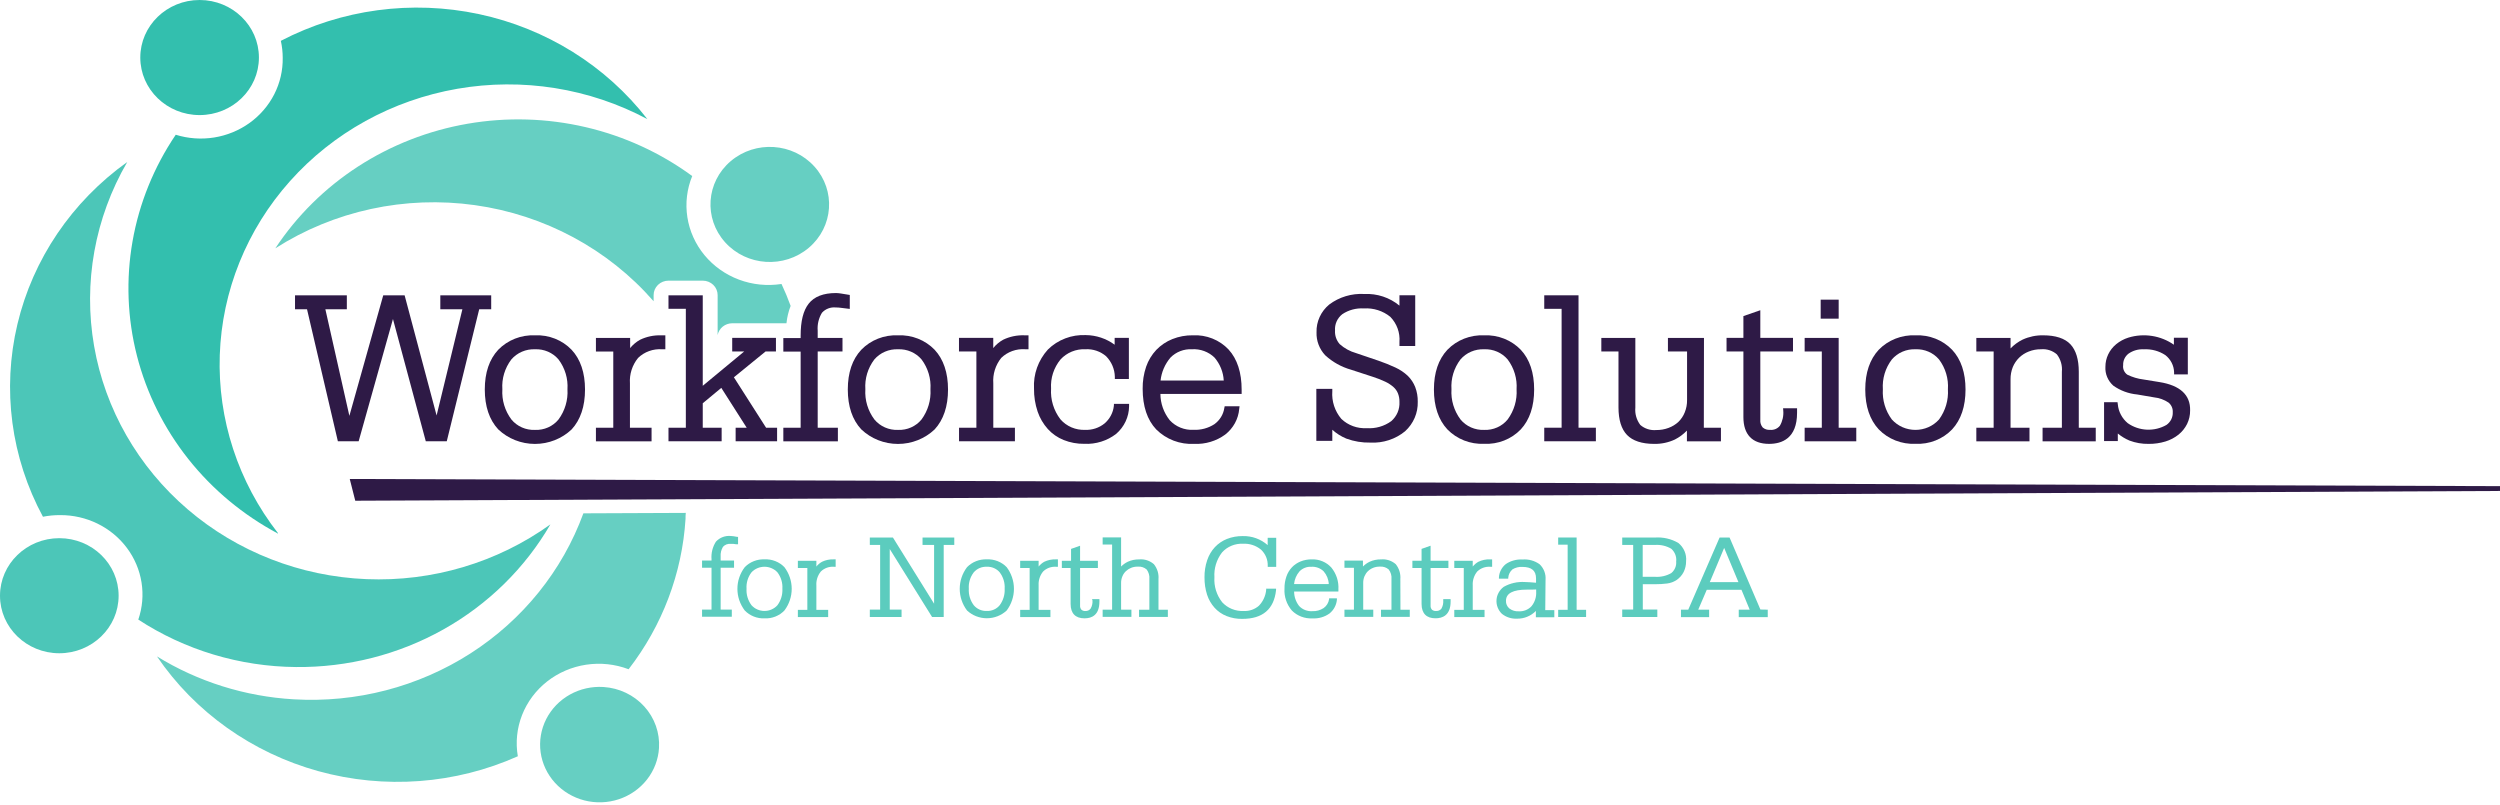 <svg width="292" height="94" viewBox="0 0 292 94" fill="none" xmlns="http://www.w3.org/2000/svg">
<g opacity="0.8">
<path opacity="0.8" d="M84.444 63.867C84.554 63.744 84.693 63.648 84.849 63.588C85.006 63.529 85.175 63.507 85.342 63.524H85.649L85.973 63.569H86.205V62.704H86.083L85.666 62.631C85.563 62.615 85.458 62.605 85.353 62.603C85.03 62.573 84.704 62.618 84.401 62.734C84.099 62.85 83.83 63.034 83.616 63.272C83.229 63.884 83.05 64.6 83.106 65.317V65.469H82V66.311H83.106V71.2H82V72.037H85.475V71.2H84.172V66.311H85.736V65.469H84.172V65.002C84.141 64.606 84.236 64.21 84.444 63.867Z" fill="#00AF9A"/>
<path opacity="0.8" d="M89.304 65.331C88.873 65.314 88.443 65.387 88.043 65.545C87.643 65.703 87.283 65.942 86.987 66.247C86.43 66.979 86.129 67.865 86.129 68.775C86.129 69.686 86.43 70.572 86.987 71.304C87.282 71.61 87.642 71.851 88.042 72.01C88.442 72.169 88.872 72.243 89.304 72.225C89.736 72.245 90.167 72.172 90.567 72.013C90.967 71.854 91.327 71.612 91.621 71.304C92.174 70.57 92.472 69.685 92.472 68.775C92.472 67.866 92.174 66.981 91.621 66.247C91.326 65.941 90.966 65.701 90.566 65.543C90.166 65.384 89.735 65.312 89.304 65.331ZM91.383 68.759C91.422 69.448 91.218 70.13 90.804 70.692C90.615 70.901 90.382 71.07 90.121 71.185C89.86 71.3 89.576 71.36 89.289 71.36C89.002 71.36 88.719 71.3 88.457 71.185C88.196 71.07 87.963 70.901 87.775 70.692C87.358 70.131 87.153 69.448 87.195 68.759C87.15 68.075 87.355 67.399 87.775 66.848C87.966 66.643 88.2 66.479 88.461 66.367C88.722 66.255 89.004 66.197 89.289 66.197C89.575 66.197 89.857 66.255 90.118 66.367C90.379 66.479 90.612 66.643 90.804 66.848C91.221 67.4 91.426 68.076 91.383 68.759Z" fill="#00AF9A"/>
<path opacity="0.8" d="M96.012 65.614C95.755 65.756 95.53 65.947 95.352 66.176V65.502H93.191V66.345H94.297V71.233H93.191V72.07H96.73V71.233H95.352V68.39C95.312 67.804 95.496 67.224 95.867 66.76C96.067 66.562 96.31 66.408 96.579 66.311C96.847 66.214 97.134 66.176 97.419 66.199H97.605V65.333H97.344C96.883 65.32 96.425 65.416 96.012 65.614Z" fill="#00AF9A"/>
<path opacity="0.8" d="M107.752 63.647H109.102V70.513L104.335 62.849L104.288 62.781H101.595V63.647H102.8V71.198H101.595V72.064H105.302V71.198H103.923V64.124L108.824 71.996L108.864 72.064H110.225V63.647H111.459V62.781H107.752V63.647Z" fill="#00AF9A"/>
<path opacity="0.8" d="M115.265 65.331C114.834 65.315 114.404 65.388 114.005 65.546C113.605 65.704 113.245 65.943 112.948 66.247C112.395 66.98 112.097 67.866 112.097 68.775C112.097 69.684 112.395 70.57 112.948 71.304C113.57 71.886 114.401 72.212 115.265 72.212C116.13 72.212 116.96 71.886 117.582 71.304C118.132 70.569 118.428 69.684 118.428 68.775C118.428 67.867 118.132 66.982 117.582 66.247C117.287 65.941 116.927 65.701 116.527 65.543C116.127 65.385 115.697 65.313 115.265 65.331ZM117.345 68.758C117.384 69.448 117.18 70.13 116.765 70.691C116.586 70.91 116.355 71.085 116.092 71.202C115.83 71.318 115.542 71.372 115.254 71.36C114.964 71.371 114.677 71.317 114.413 71.201C114.15 71.084 113.918 70.91 113.736 70.691C113.319 70.131 113.115 69.448 113.157 68.758C113.111 68.075 113.317 67.398 113.736 66.848C113.92 66.633 114.153 66.462 114.416 66.349C114.679 66.236 114.966 66.184 115.254 66.196C115.541 66.183 115.827 66.236 116.089 66.349C116.351 66.462 116.583 66.633 116.765 66.848C117.182 67.4 117.387 68.076 117.345 68.758Z" fill="#00AF9A"/>
<path opacity="0.8" d="M121.971 65.614C121.715 65.758 121.491 65.949 121.311 66.176V65.502H119.156V66.345H120.262V71.233H119.156V72.071H122.689V71.233H121.311V68.39C121.272 67.804 121.455 67.225 121.826 66.761C122.027 66.562 122.269 66.409 122.538 66.311C122.806 66.214 123.093 66.176 123.379 66.199H123.564V65.333H123.309C122.846 65.319 122.387 65.416 121.971 65.614Z" fill="#00AF9A"/>
<path opacity="0.8" d="M127.601 70.125C127.629 70.462 127.553 70.798 127.381 71.092C127.313 71.181 127.222 71.253 127.118 71.301C127.014 71.349 126.9 71.372 126.785 71.367C126.612 71.379 126.441 71.325 126.31 71.215C126.192 71.075 126.136 70.895 126.153 70.715V66.344H128.233V65.501H126.153V63.742L125.099 64.113V65.501H124.022V66.344H125.047V70.535C125.047 71.659 125.626 72.221 126.675 72.221C127.48 72.221 128.412 71.884 128.412 70.26V69.979H127.549L127.601 70.125Z" fill="#00AF9A"/>
<path opacity="0.8" d="M135.311 67.648C135.364 67.022 135.174 66.399 134.778 65.901C134.545 65.695 134.27 65.538 133.971 65.441C133.672 65.344 133.355 65.309 133.041 65.339C132.589 65.332 132.141 65.424 131.732 65.609C131.438 65.751 131.172 65.942 130.944 66.171V62.766H128.789V63.603H129.895V71.211H128.789V72.048H132.149V71.211H130.944V68.104C130.938 67.834 130.99 67.567 131.094 67.317C131.185 67.091 131.323 66.887 131.5 66.716C131.677 66.548 131.885 66.415 132.114 66.322C132.362 66.225 132.628 66.177 132.896 66.182C133.082 66.166 133.269 66.187 133.447 66.244C133.624 66.301 133.787 66.393 133.927 66.513C134.171 66.838 134.285 67.237 134.245 67.637V71.216H133.041V72.054H136.406V71.216H135.311V67.648Z" fill="#00AF9A"/>
<path opacity="0.8" d="M147.891 68.869C147.838 69.564 147.544 70.222 147.057 70.734C146.817 70.951 146.534 71.118 146.225 71.226C145.917 71.334 145.589 71.381 145.262 71.364C144.792 71.386 144.323 71.306 143.889 71.13C143.455 70.954 143.068 70.686 142.754 70.347C142.099 69.514 141.776 68.481 141.844 67.436C141.775 66.392 142.092 65.358 142.736 64.52C143.039 64.183 143.417 63.916 143.842 63.741C144.266 63.566 144.726 63.486 145.186 63.508C145.95 63.469 146.7 63.715 147.283 64.194C147.542 64.437 147.746 64.73 147.882 65.054C148.018 65.379 148.082 65.727 148.071 66.076V66.211H149.061V62.812H148.065V63.671C147.269 62.963 146.22 62.584 145.14 62.615C144.513 62.608 143.892 62.721 143.31 62.947C142.774 63.161 142.294 63.487 141.902 63.902C141.497 64.341 141.192 64.858 141.004 65.419C140.783 66.069 140.675 66.751 140.686 67.436C140.677 68.123 140.778 68.808 140.987 69.465C141.17 70.027 141.469 70.547 141.868 70.993C142.249 71.413 142.724 71.741 143.258 71.954C143.84 72.183 144.465 72.296 145.094 72.285C147.48 72.285 148.807 71.162 149.044 68.914V68.757H147.886L147.891 68.869Z" fill="#00AF9A"/>
<path opacity="0.8" d="M153.22 65.334C152.771 65.327 152.326 65.409 151.911 65.576C151.529 65.73 151.185 65.962 150.903 66.255C150.611 66.564 150.39 66.93 150.255 67.329C150.098 67.781 150.022 68.256 150.029 68.733C149.967 69.668 150.276 70.591 150.892 71.312C151.203 71.624 151.58 71.867 151.997 72.025C152.413 72.183 152.86 72.252 153.307 72.228C154.009 72.266 154.702 72.067 155.271 71.666C155.523 71.466 155.73 71.219 155.882 70.939C156.033 70.659 156.124 70.352 156.151 70.037V69.885H155.236V69.998C155.205 70.201 155.132 70.397 155.023 70.573C154.914 70.75 154.769 70.904 154.599 71.026C154.205 71.28 153.739 71.406 153.266 71.385C152.98 71.402 152.692 71.356 152.427 71.25C152.161 71.144 151.923 70.981 151.732 70.773C151.356 70.287 151.152 69.695 151.152 69.087H156.325V68.835C156.381 67.914 156.086 67.006 155.496 66.283C155.213 65.972 154.862 65.725 154.468 65.561C154.075 65.396 153.648 65.319 153.22 65.334ZM155.201 68.216H151.147C151.199 67.671 151.421 67.153 151.784 66.733C151.96 66.552 152.174 66.411 152.412 66.319C152.65 66.227 152.906 66.186 153.162 66.199C153.428 66.183 153.694 66.222 153.943 66.314C154.192 66.406 154.417 66.549 154.604 66.733C154.966 67.15 155.176 67.672 155.201 68.216Z" fill="#00AF9A"/>
<path opacity="0.8" d="M163.56 67.648C163.613 67.021 163.423 66.398 163.027 65.9C162.794 65.694 162.519 65.537 162.22 65.44C161.921 65.344 161.604 65.309 161.29 65.338C160.838 65.33 160.39 65.422 159.981 65.608C159.686 65.749 159.419 65.939 159.193 66.17V65.479H157.032V66.322H158.139V71.21H157.032V72.047H160.398V71.21H159.222V68.103C159.217 67.834 159.266 67.567 159.367 67.316C159.462 67.093 159.599 66.889 159.772 66.715C159.957 66.539 160.176 66.401 160.417 66.309C160.658 66.218 160.915 66.174 161.174 66.181C161.359 66.165 161.546 66.186 161.722 66.243C161.898 66.3 162.061 66.392 162.199 66.513C162.448 66.835 162.564 67.236 162.523 67.636V71.216H161.301V72.053H164.661V71.216H163.572L163.56 67.648Z" fill="#00AF9A"/>
<path opacity="0.8" d="M168.57 70.127C168.597 70.463 168.522 70.798 168.356 71.094C168.282 71.186 168.186 71.259 168.075 71.306C167.965 71.353 167.845 71.373 167.724 71.363C167.552 71.376 167.381 71.321 167.25 71.212C167.132 71.071 167.076 70.891 167.093 70.711V66.34H169.173V65.497H167.093V63.738L166.039 64.109V65.497H164.967V66.34H166.039V70.532C166.039 71.655 166.618 72.217 167.667 72.217C168.472 72.217 169.433 71.88 169.433 70.256V69.975H168.57V70.127Z" fill="#00AF9A"/>
<path opacity="0.8" d="M172.676 65.615C172.421 65.759 172.197 65.95 172.016 66.177V65.502H169.861V66.345H170.968V71.234H169.861V72.071H173.394V71.234H172.016V68.39C171.977 67.804 172.16 67.225 172.531 66.761C172.732 66.562 172.975 66.409 173.243 66.312C173.511 66.215 173.798 66.176 174.084 66.199H174.281V65.334H174.026C173.559 65.318 173.095 65.415 172.676 65.615Z" fill="#00AF9A"/>
<path opacity="0.8" d="M180.52 67.727C180.547 67.394 180.501 67.06 180.383 66.747C180.265 66.433 180.078 66.149 179.836 65.912C179.258 65.491 178.541 65.291 177.821 65.35C177.133 65.311 176.452 65.497 175.886 65.878C175.646 66.07 175.451 66.307 175.311 66.576C175.171 66.845 175.091 67.139 175.075 67.44V67.592H176.164V67.474C176.192 67.1 176.368 66.752 176.656 66.502C177.002 66.291 177.407 66.191 177.815 66.215C178.886 66.215 179.408 66.653 179.408 67.552V68.064L178.718 68.008C178.475 68.008 178.267 67.98 178.104 67.98C177.243 67.925 176.384 68.121 175.637 68.541C175.391 68.723 175.188 68.954 175.042 69.219C174.896 69.483 174.81 69.775 174.791 70.074C174.771 70.374 174.818 70.674 174.928 70.954C175.038 71.234 175.208 71.489 175.428 71.699C175.916 72.088 176.535 72.288 177.166 72.261C177.581 72.27 177.994 72.194 178.377 72.038C178.76 71.882 179.105 71.65 179.39 71.357V72.098H181.545V71.261H180.485L180.52 67.727ZM179.425 68.85V69.12C179.462 69.728 179.268 70.328 178.881 70.806C178.693 71.007 178.461 71.165 178.203 71.268C177.944 71.371 177.665 71.416 177.386 71.401C176.986 71.427 176.591 71.305 176.28 71.059C176.153 70.948 176.053 70.812 175.987 70.659C175.921 70.507 175.89 70.342 175.898 70.177C175.898 69.3 176.703 68.867 178.365 68.867H178.904L179.425 68.85Z" fill="#00AF9A"/>
<path opacity="0.8" d="M184.15 62.781H181.995V63.618H183.102V71.227H181.995V72.064H185.256V71.227H184.15V62.781Z" fill="#00AF9A"/>
<path opacity="0.8" d="M196.935 65.561C196.975 65.158 196.913 64.752 196.755 64.378C196.596 64.004 196.346 63.673 196.026 63.414C195.204 62.938 194.252 62.718 193.297 62.785H189.475V63.651H190.755V71.197H189.475V72.068H193.575V71.197H191.878V68.236H193.297C193.778 68.24 194.258 68.212 194.734 68.151C195.124 68.101 195.497 67.962 195.823 67.747C196.172 67.509 196.455 67.19 196.645 66.82C196.841 66.427 196.94 65.997 196.935 65.561ZM195.776 65.561C195.803 65.82 195.764 66.081 195.663 66.322C195.562 66.562 195.402 66.776 195.197 66.943C194.62 67.271 193.953 67.42 193.286 67.37H191.867V63.651H193.286C193.957 63.599 194.628 63.754 195.203 64.094C195.41 64.279 195.57 64.507 195.67 64.762C195.771 65.016 195.809 65.29 195.782 65.561H195.776Z" fill="#00AF9A"/>
<path opacity="0.8" d="M205.616 71.193L202.049 62.865L202.008 62.781H200.85L197.189 71.21H196.337V72.081H199.627V71.21H198.353L199.349 68.889H203.404L204.365 71.21H203.085V72.081H206.474V71.21L205.616 71.193ZM203.051 67.996H199.703L201.382 63.995L203.051 67.996Z" fill="#00AF9A"/>
</g>
<path d="M292 56.782L40.851 55.945L41.494 58.485L292 57.344V56.782Z" fill="#2E1A46"/>
<path opacity="0.8" d="M32.471 62.274C27.816 56.302 25.415 48.96 25.669 41.477C25.924 33.993 28.818 26.821 33.869 21.159C38.919 15.497 45.82 11.689 53.418 10.369C61.015 9.05 68.849 10.301 75.611 13.912C70.778 7.677 63.804 3.327 55.951 1.65C48.098 -0.027 39.885 1.08 32.801 4.77C32.947 5.42 33.021 6.083 33.021 6.748C33.046 8.223 32.708 9.682 32.036 11.005C31.363 12.328 30.375 13.477 29.154 14.356C27.933 15.235 26.513 15.818 25.013 16.059C23.513 16.299 21.975 16.189 20.527 15.738C17.977 19.507 16.259 23.747 15.479 28.192C14.7 32.637 14.876 37.19 15.998 41.565C17.12 45.94 19.162 50.043 21.997 53.616C24.832 57.188 28.398 60.153 32.471 62.325V62.274Z" fill="#00AF9A"/>
<path opacity="0.8" d="M23.314 13.441C27.14 13.441 30.241 10.432 30.241 6.72C30.241 3.009 27.14 0 23.314 0C19.488 0 16.386 3.009 16.386 6.72C16.386 10.432 19.488 13.441 23.314 13.441Z" fill="#00AF9A"/>
<path d="M83.818 41.407C83.815 41.394 83.815 41.38 83.818 41.367V41.407Z" fill="#00AF9A"/>
<path opacity="0.6" d="M80.871 20.576C77.167 17.853 72.922 15.904 68.403 14.85C63.884 13.797 59.19 13.661 54.615 14.453C50.039 15.245 45.683 16.946 41.818 19.45C37.953 21.954 34.665 25.207 32.159 29.004C39.029 24.615 47.318 22.82 55.46 23.959C63.601 25.098 71.03 29.092 76.342 35.185V34.466C76.342 34.019 76.525 33.59 76.851 33.274C77.177 32.958 77.619 32.78 78.079 32.78H82.082C82.543 32.78 82.985 32.958 83.311 33.274C83.636 33.59 83.82 34.019 83.82 34.466V39.135C83.894 38.749 84.104 38.401 84.415 38.149C84.726 37.898 85.118 37.76 85.522 37.758H91.859C91.929 37.065 92.093 36.383 92.346 35.73C92.029 34.857 91.674 34.003 91.28 33.168C89.608 33.428 87.894 33.253 86.314 32.662C84.734 32.071 83.344 31.084 82.284 29.803C81.225 28.521 80.534 26.99 80.283 25.365C80.032 23.74 80.229 22.08 80.854 20.553L80.871 20.576Z" fill="#00AF9A"/>
<path opacity="0.6" d="M94.471 28.938C97.351 26.495 97.645 22.25 95.127 19.456C92.609 16.661 88.232 16.376 85.352 18.819C82.471 21.262 82.177 25.507 84.696 28.302C87.214 31.096 91.59 31.381 94.471 28.938Z" fill="#00AF9A"/>
<path opacity="0.7" d="M34.568 77.91C40.606 77.97 46.55 76.455 51.778 73.525C57.006 70.594 61.326 66.354 64.287 61.249C58.085 65.707 50.493 67.964 42.782 67.643C35.07 67.322 27.705 64.444 21.919 59.488C16.132 54.532 12.274 47.8 10.99 40.416C9.706 33.033 11.073 25.445 14.863 18.922C8.391 23.549 3.84 30.271 2.034 37.871C0.228 45.471 1.286 53.447 5.016 60.356C5.677 60.224 6.351 60.16 7.026 60.165C8.545 60.157 10.045 60.499 11.4 61.165C12.756 61.831 13.928 62.801 14.82 63.993C15.713 65.186 16.299 66.568 16.531 68.025C16.763 69.482 16.634 70.971 16.154 72.369C21.6 75.926 28.003 77.853 34.568 77.91Z" fill="#00AF9A"/>
<path opacity="0.7" d="M6.927 76.3C10.753 76.3 13.855 73.291 13.855 69.58C13.855 65.868 10.753 62.859 6.927 62.859C3.102 62.859 0 65.868 0 69.58C0 73.291 3.102 76.3 6.927 76.3Z" fill="#00AF9A"/>
<path opacity="0.6" d="M34.301 81.68C28.626 81.349 23.131 79.624 18.332 76.668C22.763 83.176 29.449 87.93 37.181 90.07C44.912 92.21 53.178 91.593 60.482 88.332C60.205 86.713 60.376 85.052 60.977 83.517C61.578 81.983 62.587 80.63 63.902 79.597C65.217 78.564 66.791 77.888 68.463 77.637C70.135 77.386 71.846 77.569 73.421 78.168C77.362 73.07 79.674 66.963 80.071 60.603C80.071 60.373 80.071 60.137 80.1 59.906L68.139 59.957C65.694 66.65 61.07 72.39 54.966 76.309C48.861 80.228 41.608 82.113 34.301 81.68Z" fill="#00AF9A"/>
<path opacity="0.6" d="M70.497 80.242C69.123 80.153 67.753 80.462 66.56 81.129C65.367 81.797 64.406 82.793 63.798 83.992C63.19 85.19 62.962 86.537 63.144 87.861C63.326 89.185 63.91 90.427 64.82 91.429C65.731 92.431 66.928 93.148 68.259 93.489C69.591 93.83 70.996 93.779 72.298 93.344C73.6 92.909 74.739 92.109 75.572 91.044C76.404 89.98 76.891 88.7 76.972 87.366C77.08 85.59 76.46 83.845 75.247 82.51C74.034 81.175 72.327 80.36 70.497 80.242Z" fill="#00AF9A"/>
<path d="M57.372 34.492H51.429V36.122H54.007L50.995 48.528L47.259 34.492H44.763L40.807 48.573L38.003 36.122H40.511V34.492H34.458V36.122H35.86L39.463 51.54H41.89L45.898 37.262L49.732 51.54H52.182L55.971 36.122H57.372V34.492Z" fill="#2E1A46"/>
<path d="M62.492 39.166C61.693 39.131 60.895 39.263 60.153 39.554C59.412 39.845 58.743 40.287 58.194 40.852C57.151 41.975 56.624 43.526 56.624 45.493C56.624 47.459 57.151 49.027 58.194 50.151C59.339 51.24 60.879 51.85 62.483 51.85C64.087 51.85 65.627 51.24 66.772 50.151C67.803 49.027 68.33 47.465 68.33 45.498C68.33 43.532 67.803 41.97 66.766 40.857C66.223 40.291 65.559 39.847 64.821 39.555C64.083 39.263 63.288 39.13 62.492 39.166ZM62.492 50.213C61.965 50.235 61.44 50.136 60.96 49.924C60.479 49.712 60.058 49.393 59.729 48.993C58.968 47.972 58.596 46.727 58.675 45.47C58.59 44.225 58.962 42.992 59.723 41.986C60.059 41.595 60.483 41.283 60.964 41.077C61.444 40.87 61.967 40.774 62.492 40.795C63.013 40.773 63.533 40.87 64.01 41.076C64.486 41.283 64.906 41.595 65.237 41.986C65.994 42.994 66.362 44.227 66.28 45.47C66.357 46.726 65.989 47.969 65.237 48.993C64.911 49.392 64.493 49.711 64.015 49.923C63.538 50.135 63.016 50.234 62.492 50.213Z" fill="#2E1A46"/>
<path d="M74.759 39.684C74.312 39.933 73.919 40.263 73.6 40.656V39.47H69.604V41.055H71.631V49.961H69.604V51.545H76.103V49.961H73.577V44.78C73.505 43.712 73.841 42.656 74.521 41.813C74.887 41.456 75.329 41.179 75.816 41.004C76.303 40.828 76.824 40.757 77.342 40.796H77.713V39.167H77.209C76.361 39.14 75.519 39.317 74.759 39.684Z" fill="#2E1A46"/>
<path d="M85.719 44.067L89.42 41.05H90.631V39.465H85.522V41.05H86.924L82.081 45.061V34.492H78.079V36.071H80.106V49.956H78.079V51.54H84.288V49.956H82.081V47.101L84.248 45.303L87.213 49.956H85.922V51.54H90.764V49.956H89.478L85.719 44.067Z" fill="#2E1A46"/>
<path d="M96.005 36.53C96.204 36.308 96.455 36.135 96.738 36.028C97.02 35.92 97.325 35.88 97.627 35.912C97.821 35.911 98.014 35.925 98.206 35.952L98.93 36.041L99.255 36.081V34.451L99.017 34.412L98.23 34.283C98.038 34.251 97.844 34.232 97.65 34.227C96.173 34.227 95.102 34.642 94.459 35.463C93.816 36.283 93.515 37.502 93.515 39.233V39.486H91.493V41.07H93.515V49.96H91.493V51.544H97.865V49.96H95.507V41.054H98.403V39.469H95.507V38.626C95.447 37.895 95.621 37.163 96.005 36.53Z" fill="#2E1A46"/>
<path d="M104.89 39.166C104.092 39.13 103.295 39.262 102.554 39.553C101.813 39.844 101.146 40.287 100.598 40.852C99.55 41.975 99.023 43.526 99.023 45.493C99.023 47.459 99.55 49.027 100.598 50.151C101.742 51.241 103.281 51.852 104.884 51.852C106.488 51.852 108.027 51.241 109.17 50.151C110.201 49.027 110.729 47.465 110.729 45.498C110.729 43.532 110.201 41.97 109.17 40.857C108.625 40.292 107.96 39.848 107.222 39.556C106.483 39.264 105.687 39.131 104.89 39.166ZM108.678 45.47C108.755 46.726 108.387 47.969 107.636 48.993C107.31 49.393 106.891 49.712 106.414 49.923C105.937 50.136 105.414 50.235 104.89 50.213C104.363 50.234 103.839 50.134 103.359 49.922C102.879 49.711 102.457 49.392 102.127 48.993C101.367 47.972 100.994 46.728 101.073 45.47C100.989 44.226 101.36 42.992 102.121 41.987C102.457 41.595 102.882 41.283 103.362 41.077C103.842 40.87 104.365 40.774 104.89 40.795C105.412 40.774 105.933 40.87 106.41 41.077C106.888 41.283 107.309 41.595 107.641 41.987C108.394 42.996 108.76 44.227 108.678 45.47Z" fill="#2E1A46"/>
<path d="M117.17 39.68C116.722 39.928 116.329 40.258 116.012 40.652V39.466H112.009V41.051H114.042V49.957H112.015V51.542H118.543V49.957H116.017V44.776C115.939 43.711 116.266 42.655 116.938 41.81C117.305 41.452 117.746 41.176 118.233 41C118.721 40.824 119.241 40.754 119.759 40.792H120.13V39.163H119.626C118.776 39.135 117.932 39.313 117.17 39.68Z" fill="#2E1A46"/>
<path d="M130.098 47.416C130.011 48.206 129.623 48.935 129.009 49.461C128.378 49.973 127.573 50.24 126.75 50.209C126.202 50.231 125.656 50.132 125.154 49.918C124.652 49.703 124.207 49.38 123.854 48.972C123.067 47.939 122.682 46.669 122.765 45.387C122.688 44.161 123.08 42.951 123.866 41.988C124.23 41.589 124.682 41.274 125.188 41.067C125.694 40.86 126.242 40.766 126.791 40.791C127.672 40.747 128.536 41.042 129.195 41.611C129.83 42.258 130.194 43.112 130.214 44.005V44.264H131.853V39.465H130.191V40.263C129.223 39.547 128.043 39.153 126.826 39.139C126.006 39.101 125.188 39.232 124.424 39.523C123.661 39.813 122.969 40.257 122.395 40.825C121.26 42.08 120.678 43.715 120.773 45.382C120.761 46.297 120.903 47.208 121.196 48.079C121.45 48.827 121.856 49.518 122.389 50.113C122.896 50.671 123.528 51.109 124.236 51.394C124.998 51.698 125.816 51.849 126.64 51.838C127.988 51.904 129.315 51.491 130.37 50.675C130.837 50.271 131.212 49.777 131.471 49.224C131.73 48.672 131.868 48.073 131.876 47.467V47.169H130.11L130.098 47.416Z" fill="#2E1A46"/>
<path d="M139.33 39.163C138.506 39.151 137.688 39.302 136.927 39.607C136.22 39.891 135.585 40.319 135.062 40.86C134.527 41.429 134.12 42.101 133.868 42.832C133.587 43.666 133.45 44.539 133.463 45.417C133.463 47.451 133.996 49.047 135.05 50.159C135.622 50.731 136.315 51.178 137.08 51.469C137.845 51.76 138.666 51.888 139.487 51.845C140.785 51.902 142.063 51.519 143.101 50.76C143.569 50.395 143.956 49.941 144.238 49.426C144.52 48.911 144.691 48.346 144.74 47.766L144.781 47.451H143.043L142.997 47.676C142.881 48.423 142.464 49.096 141.838 49.547C141.123 50.009 140.276 50.239 139.417 50.204C138.895 50.233 138.372 50.147 137.889 49.952C137.405 49.758 136.973 49.459 136.625 49.08C135.925 48.202 135.542 47.123 135.536 46.012H145.024V45.518C145.024 43.518 144.514 41.939 143.501 40.826C142.975 40.267 142.329 39.829 141.608 39.541C140.887 39.254 140.109 39.124 139.33 39.163ZM142.933 44.445H135.554C135.661 43.461 136.064 42.529 136.712 41.764C137.033 41.437 137.424 41.18 137.857 41.012C138.289 40.844 138.755 40.769 139.22 40.792C139.706 40.764 140.192 40.835 140.646 41.003C141.1 41.171 141.513 41.43 141.856 41.764C142.503 42.522 142.881 43.462 142.933 44.445Z" fill="#2E1A46"/>
<path d="M164.435 43.902C164.011 43.505 163.524 43.176 162.992 42.93C162.351 42.632 161.694 42.367 161.023 42.137L158.394 41.244C157.676 41.042 157.018 40.68 156.47 40.188C156.088 39.746 155.895 39.179 155.932 38.603C155.905 38.245 155.967 37.885 156.113 37.554C156.26 37.224 156.485 36.932 156.772 36.704C157.51 36.206 158.4 35.966 159.297 36.024C160.42 35.952 161.529 36.305 162.39 37.007C162.767 37.396 163.056 37.857 163.24 38.36C163.423 38.863 163.497 39.397 163.456 39.929V40.412H165.298V34.49H163.456V35.698C162.316 34.752 160.847 34.266 159.349 34.338C157.876 34.254 156.421 34.691 155.254 35.569C154.773 35.966 154.39 36.464 154.134 37.024C153.877 37.584 153.753 38.193 153.771 38.805C153.734 39.797 154.098 40.763 154.785 41.497C155.639 42.285 156.676 42.864 157.808 43.183L160.386 44.025C160.874 44.18 161.35 44.368 161.811 44.587C162.154 44.748 162.472 44.957 162.755 45.205C162.984 45.407 163.162 45.657 163.276 45.936C163.404 46.256 163.465 46.598 163.456 46.942C163.48 47.362 163.407 47.782 163.242 48.171C163.076 48.56 162.823 48.908 162.5 49.189C161.68 49.789 160.663 50.08 159.639 50.01C159.093 50.042 158.546 49.962 158.034 49.775C157.522 49.588 157.056 49.299 156.667 48.925C155.904 48.02 155.527 46.866 155.613 45.7V45.419H153.748V51.493H155.613V50.195C156.094 50.63 156.648 50.979 157.252 51.229C158.149 51.558 159.103 51.716 160.062 51.695C161.538 51.772 162.989 51.297 164.116 50.369C164.599 49.929 164.98 49.394 165.235 48.8C165.489 48.207 165.611 47.568 165.593 46.925C165.605 46.341 165.505 45.76 165.298 45.211C165.106 44.722 164.812 44.276 164.435 43.902Z" fill="#2E1A46"/>
<path d="M173.349 39.166C172.551 39.13 171.754 39.263 171.013 39.554C170.272 39.844 169.605 40.287 169.057 40.852C168.009 41.975 167.482 43.526 167.482 45.493C167.482 47.459 168.009 49.027 169.051 50.151C169.6 50.715 170.269 51.158 171.01 51.449C171.752 51.74 172.55 51.872 173.349 51.837C174.146 51.875 174.942 51.744 175.681 51.453C176.421 51.161 177.086 50.717 177.63 50.151C178.666 49.027 179.188 47.465 179.188 45.498C179.188 43.532 178.666 41.97 177.63 40.857C177.084 40.292 176.42 39.848 175.681 39.556C174.942 39.264 174.146 39.131 173.349 39.166ZM177.137 45.47C177.214 46.726 176.846 47.969 176.095 48.993C175.769 49.393 175.35 49.712 174.873 49.923C174.396 50.135 173.874 50.234 173.349 50.213C172.822 50.234 172.298 50.134 171.818 49.922C171.338 49.711 170.916 49.392 170.586 48.993C169.826 47.972 169.453 46.727 169.532 45.47C169.448 44.225 169.819 42.992 170.58 41.986C170.916 41.594 171.341 41.283 171.821 41.077C172.301 40.87 172.824 40.774 173.349 40.795C173.871 40.773 174.39 40.869 174.867 41.076C175.344 41.283 175.764 41.595 176.095 41.986C176.851 42.994 177.22 44.227 177.137 45.47Z" fill="#2E1A46"/>
<path d="M184.371 34.492H180.369V36.071H182.396V49.956H180.369V51.54H186.398V49.956H184.371V34.492Z" fill="#2E1A46"/>
<path d="M199.025 39.469H194.814V41.053H197.049V46.717C197.057 47.209 196.967 47.697 196.783 48.156C196.618 48.577 196.363 48.96 196.036 49.279C195.703 49.587 195.309 49.826 194.877 49.982C194.425 50.151 193.943 50.234 193.458 50.229C193.121 50.26 192.781 50.224 192.459 50.121C192.137 50.019 191.84 49.853 191.587 49.633C191.147 49.048 190.941 48.327 191.008 47.605V39.469H187.035V41.053H189.039V47.588C189.039 49.032 189.375 50.117 190.035 50.802C190.695 51.488 191.773 51.847 193.221 51.847C194.052 51.861 194.875 51.686 195.625 51.336C196.151 51.068 196.627 50.714 197.032 50.291V51.544H201.006V49.959H199.007L199.025 39.469Z" fill="#2E1A46"/>
<path d="M208.286 47.967C208.338 48.578 208.201 49.19 207.892 49.725C207.758 49.895 207.581 50.028 207.378 50.113C207.175 50.197 206.954 50.23 206.734 50.209C206.581 50.219 206.428 50.2 206.283 50.153C206.138 50.106 206.004 50.031 205.888 49.933C205.677 49.683 205.576 49.362 205.605 49.04V41.05H209.422V39.465H205.605V36.234L203.629 36.92V39.465H201.66V41.05H203.629V48.708C203.629 50.759 204.672 51.844 206.63 51.844C208.118 51.844 209.897 51.215 209.897 48.22V47.686H208.263L208.286 47.967Z" fill="#2E1A46"/>
<path d="M214.757 35H212.655V37.219H214.757V35Z" fill="#2E1A46"/>
<path d="M214.756 39.469H210.783V41.053H212.787V49.959H210.783V51.544H216.813V49.959H214.756V39.469Z" fill="#2E1A46"/>
<path d="M223.729 39.166C222.931 39.13 222.134 39.263 221.393 39.554C220.652 39.845 219.985 40.287 219.437 40.852C218.394 41.975 217.862 43.526 217.862 45.493C217.862 47.459 218.394 49.027 219.437 50.151C219.985 50.716 220.652 51.159 221.393 51.45C222.134 51.741 222.931 51.873 223.729 51.837C224.526 51.875 225.322 51.744 226.061 51.453C226.801 51.162 227.466 50.717 228.009 50.151C229.046 49.027 229.573 47.465 229.573 45.498C229.573 43.532 229.046 41.97 228.009 40.857C227.465 40.291 226.8 39.847 226.061 39.555C225.322 39.263 224.526 39.13 223.729 39.166ZM227.517 45.47C227.596 46.725 227.23 47.968 226.48 48.993C226.137 49.376 225.714 49.682 225.238 49.893C224.762 50.103 224.246 50.211 223.723 50.211C223.201 50.211 222.684 50.103 222.208 49.893C221.733 49.682 221.309 49.376 220.966 48.993C220.21 47.971 219.84 46.727 219.918 45.47C219.834 44.225 220.205 42.992 220.966 41.987C221.301 41.595 221.725 41.284 222.204 41.078C222.683 40.871 223.205 40.775 223.729 40.795C224.251 40.773 224.772 40.869 225.25 41.076C225.727 41.283 226.148 41.595 226.48 41.987C227.235 42.995 227.602 44.227 227.517 45.47Z" fill="#2E1A46"/>
<path d="M242.802 43.424C242.802 41.98 242.472 40.901 241.823 40.21C241.174 39.519 240.085 39.165 238.649 39.165C237.818 39.15 236.996 39.321 236.245 39.665C235.714 39.925 235.236 40.275 234.832 40.699V39.468H230.835V41.053H232.857V49.959H230.835V51.544H237.044V49.959H234.832V44.295C234.826 43.807 234.917 43.323 235.098 42.868C235.269 42.459 235.521 42.087 235.84 41.772C236.159 41.464 236.539 41.221 236.957 41.059C237.409 40.879 237.894 40.789 238.382 40.794C238.719 40.763 239.059 40.801 239.38 40.904C239.701 41.008 239.997 41.175 240.247 41.396C240.691 41.98 240.898 42.702 240.827 43.424V49.959H238.573V51.544H244.783V49.959H242.802V43.424Z" fill="#2E1A46"/>
<path d="M252.219 44.626L250.349 44.322C249.692 44.242 249.056 44.051 248.466 43.76C248.289 43.633 248.15 43.461 248.066 43.263C247.981 43.065 247.953 42.849 247.985 42.636C247.974 42.384 248.025 42.132 248.132 41.902C248.24 41.671 248.402 41.469 248.605 41.31C249.126 40.943 249.763 40.762 250.406 40.799C251.297 40.752 252.178 40.991 252.915 41.479C253.224 41.721 253.475 42.025 253.651 42.37C253.827 42.716 253.924 43.094 253.934 43.479V43.732H255.538V39.445H253.911V40.265C253.153 39.734 252.277 39.383 251.354 39.238C250.431 39.094 249.485 39.161 248.594 39.434C248.071 39.598 247.587 39.859 247.169 40.203C246.774 40.528 246.458 40.931 246.24 41.387C246.023 41.842 245.911 42.337 245.912 42.839C245.887 43.251 245.958 43.662 246.118 44.044C246.279 44.426 246.525 44.769 246.839 45.047C247.655 45.626 248.618 45.981 249.625 46.075L251.6 46.412C252.208 46.475 252.789 46.686 253.291 47.025C253.456 47.163 253.586 47.337 253.67 47.532C253.754 47.726 253.791 47.938 253.778 48.149C253.792 48.436 253.732 48.722 253.604 48.981C253.475 49.24 253.282 49.464 253.042 49.632C252.349 50.029 251.552 50.221 250.748 50.184C249.944 50.148 249.169 49.883 248.518 49.424C247.85 48.865 247.435 48.074 247.36 47.222L247.325 46.974H245.755V51.52H247.36V50.632C247.769 50.972 248.227 51.25 248.721 51.458C249.435 51.728 250.196 51.859 250.963 51.846C251.628 51.852 252.291 51.758 252.926 51.565C253.484 51.395 254.003 51.122 254.455 50.761C254.874 50.42 255.213 49.997 255.451 49.52C255.691 49.026 255.812 48.486 255.805 47.941C255.851 46.126 254.629 45.008 252.219 44.626Z" fill="#2E1A46"/>
</svg>
